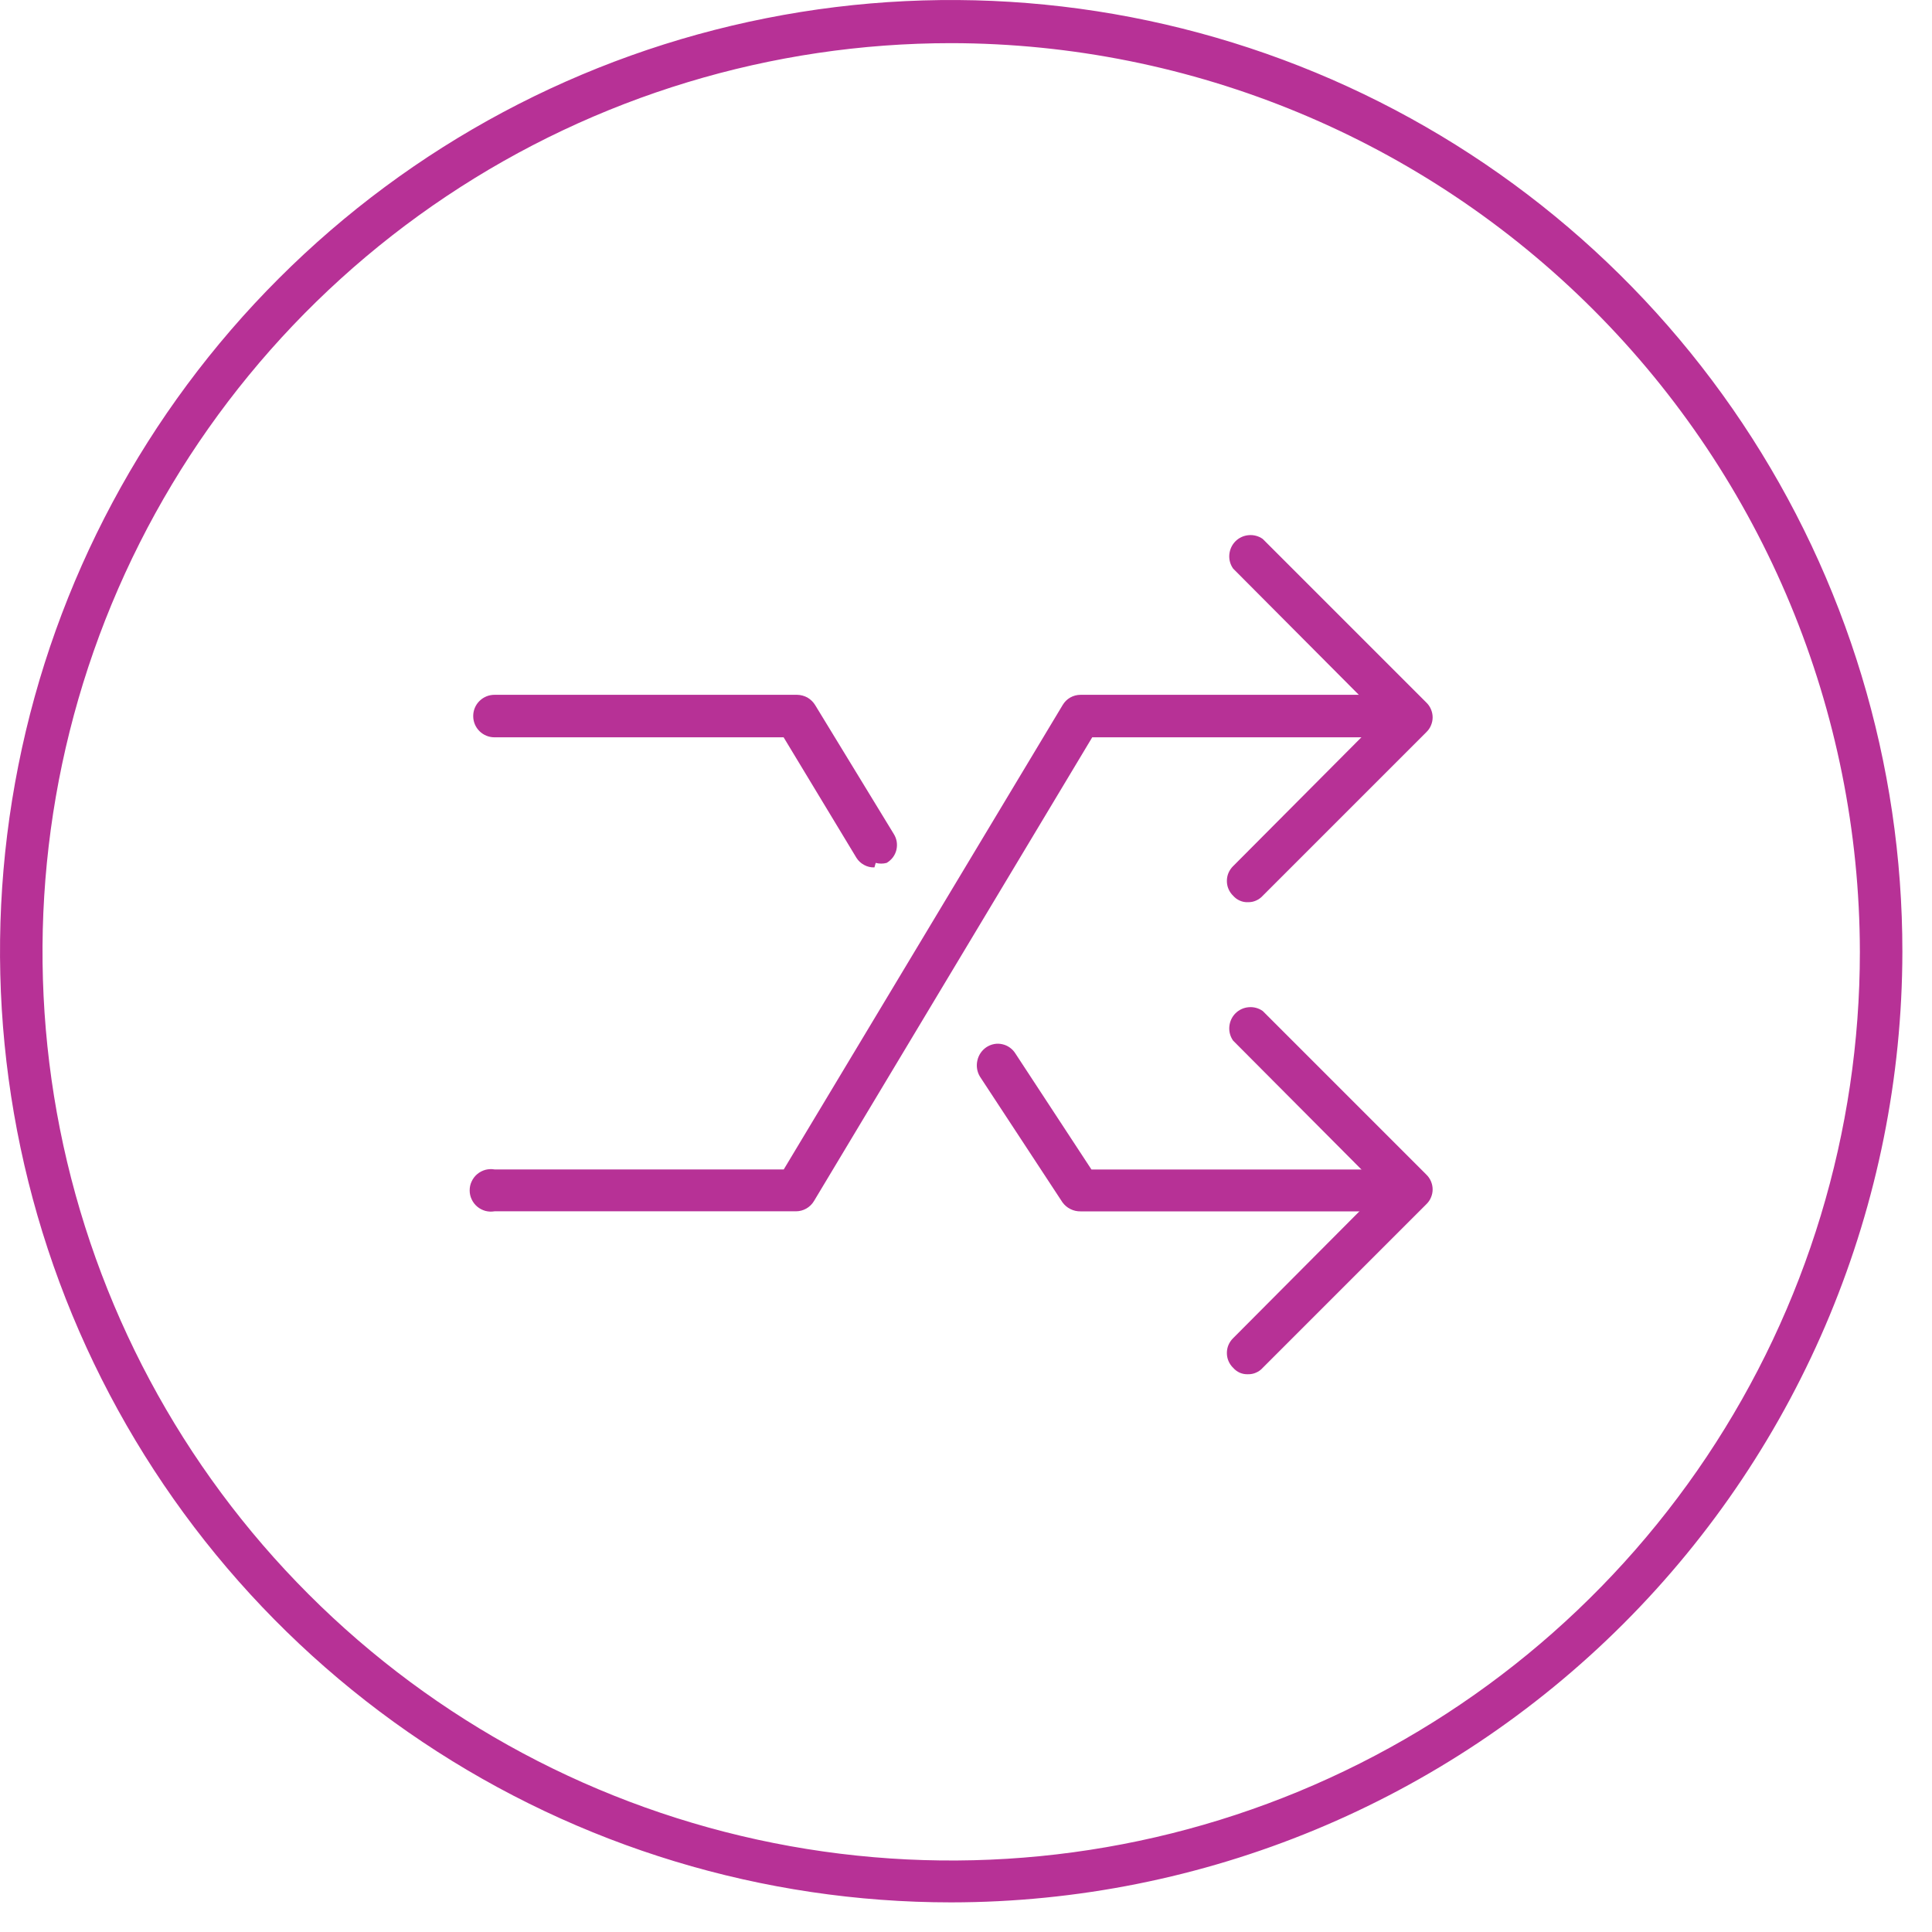 <?xml version="1.0" encoding="UTF-8"?>
<svg xmlns="http://www.w3.org/2000/svg" width="30" height="30" viewBox="0 0 30 30" fill="none">
  <path d="M14.77 29.54C11.848 29.54 8.992 28.674 6.563 27.05C4.134 25.427 2.241 23.119 1.123 20.42C0.006 17.721 -0.286 14.75 0.285 11.885C0.855 9.019 2.263 6.388 4.33 4.323C6.396 2.257 9.029 0.851 11.895 0.283C14.76 -0.286 17.73 0.008 20.429 1.127C23.128 2.247 25.434 4.141 27.056 6.572C28.677 9.002 29.542 11.858 29.54 14.78C29.535 18.695 27.977 22.447 25.207 25.215C22.439 27.982 18.685 29.537 14.77 29.54ZM14.77 0.67C11.979 0.67 9.251 1.498 6.931 3.048C4.611 4.598 2.802 6.802 1.734 9.38C0.666 11.959 0.387 14.796 0.931 17.533C1.476 20.27 2.819 22.784 4.793 24.757C6.766 26.731 9.28 28.075 12.017 28.619C14.754 29.163 17.591 28.884 20.17 27.816C22.748 26.748 24.952 24.939 26.502 22.619C28.052 20.299 28.88 17.571 28.88 14.78C28.875 11.039 27.386 7.454 24.741 4.809C22.096 2.164 18.511 0.675 14.77 0.67Z" fill="#B73196"></path>
  <path d="M21.658 18.81H16.778C16.724 18.811 16.67 18.799 16.621 18.774C16.572 18.75 16.53 18.714 16.498 18.67L15.218 16.72C15.172 16.646 15.157 16.556 15.176 16.47C15.194 16.384 15.245 16.309 15.318 16.26C15.354 16.237 15.394 16.22 15.437 16.212C15.479 16.204 15.523 16.205 15.565 16.215C15.607 16.224 15.646 16.242 15.681 16.267C15.716 16.292 15.746 16.324 15.768 16.36L16.948 18.16H21.658C21.735 18.174 21.804 18.214 21.854 18.273C21.904 18.333 21.931 18.408 21.931 18.485C21.931 18.563 21.904 18.638 21.854 18.698C21.804 18.757 21.735 18.797 21.658 18.81Z" fill="#B73196"></path>
  <path d="M13.578 13.469C13.522 13.471 13.467 13.458 13.418 13.431C13.369 13.405 13.327 13.366 13.298 13.319L12.168 11.449H7.678C7.59 11.449 7.506 11.414 7.444 11.352C7.382 11.29 7.348 11.207 7.348 11.119C7.348 11.031 7.382 10.948 7.444 10.886C7.506 10.824 7.59 10.789 7.678 10.789H12.378C12.434 10.79 12.49 10.805 12.539 10.832C12.588 10.861 12.629 10.901 12.658 10.949L13.878 12.949C13.901 12.986 13.917 13.026 13.924 13.069C13.931 13.112 13.929 13.156 13.919 13.198C13.909 13.24 13.89 13.279 13.864 13.314C13.838 13.348 13.805 13.377 13.768 13.399C13.712 13.414 13.653 13.414 13.598 13.399L13.578 13.469Z" fill="#B73196"></path>
  <path d="M12.38 18.809H7.68C7.633 18.817 7.584 18.815 7.537 18.803C7.491 18.79 7.448 18.768 7.411 18.737C7.374 18.706 7.344 18.667 7.324 18.623C7.303 18.58 7.293 18.532 7.293 18.484C7.293 18.436 7.303 18.388 7.324 18.345C7.344 18.301 7.374 18.262 7.411 18.231C7.448 18.2 7.491 18.178 7.537 18.165C7.584 18.153 7.633 18.151 7.68 18.159H12.17L16.5 10.949C16.529 10.9 16.569 10.859 16.619 10.831C16.668 10.803 16.724 10.789 16.78 10.789H21.66C21.748 10.789 21.832 10.824 21.894 10.886C21.955 10.948 21.99 11.031 21.99 11.119C21.99 11.207 21.955 11.29 21.894 11.352C21.832 11.414 21.748 11.449 21.66 11.449H16.96L12.64 18.649C12.611 18.698 12.57 18.738 12.521 18.766C12.472 18.794 12.417 18.809 12.36 18.809H12.38Z" fill="#B73196"></path>
  <path d="M19.378 14.009C19.335 14.011 19.292 14.003 19.252 13.985C19.212 13.968 19.177 13.942 19.148 13.909C19.117 13.879 19.093 13.844 19.076 13.804C19.059 13.765 19.051 13.722 19.051 13.679C19.051 13.636 19.059 13.594 19.076 13.554C19.093 13.515 19.117 13.479 19.148 13.449L21.448 11.139L19.148 8.829C19.103 8.766 19.082 8.688 19.089 8.611C19.096 8.533 19.129 8.46 19.184 8.405C19.239 8.35 19.312 8.316 19.39 8.31C19.467 8.303 19.545 8.324 19.608 8.369L22.148 10.909C22.179 10.939 22.204 10.975 22.22 11.014C22.237 11.054 22.246 11.096 22.246 11.139C22.246 11.182 22.237 11.225 22.22 11.264C22.204 11.304 22.179 11.339 22.148 11.369L19.608 13.909C19.579 13.941 19.544 13.967 19.504 13.984C19.465 14.002 19.422 14.01 19.378 14.009Z" fill="#B73196"></path>
  <path d="M19.378 21.339C19.335 21.341 19.292 21.333 19.252 21.316C19.212 21.298 19.177 21.272 19.148 21.239C19.117 21.209 19.093 21.174 19.076 21.134C19.059 21.095 19.051 21.052 19.051 21.009C19.051 20.966 19.059 20.924 19.076 20.884C19.093 20.845 19.117 20.809 19.148 20.779L21.448 18.469L19.148 16.159C19.103 16.096 19.082 16.018 19.089 15.941C19.096 15.863 19.129 15.79 19.184 15.735C19.239 15.68 19.312 15.646 19.39 15.64C19.467 15.633 19.545 15.654 19.608 15.699L22.148 18.239C22.179 18.269 22.204 18.305 22.22 18.344C22.237 18.384 22.246 18.426 22.246 18.469C22.246 18.512 22.237 18.555 22.22 18.594C22.204 18.634 22.179 18.669 22.148 18.699L19.608 21.239C19.579 21.272 19.544 21.297 19.504 21.314C19.465 21.332 19.422 21.34 19.378 21.339Z" fill="#B73196"></path>
</svg>
